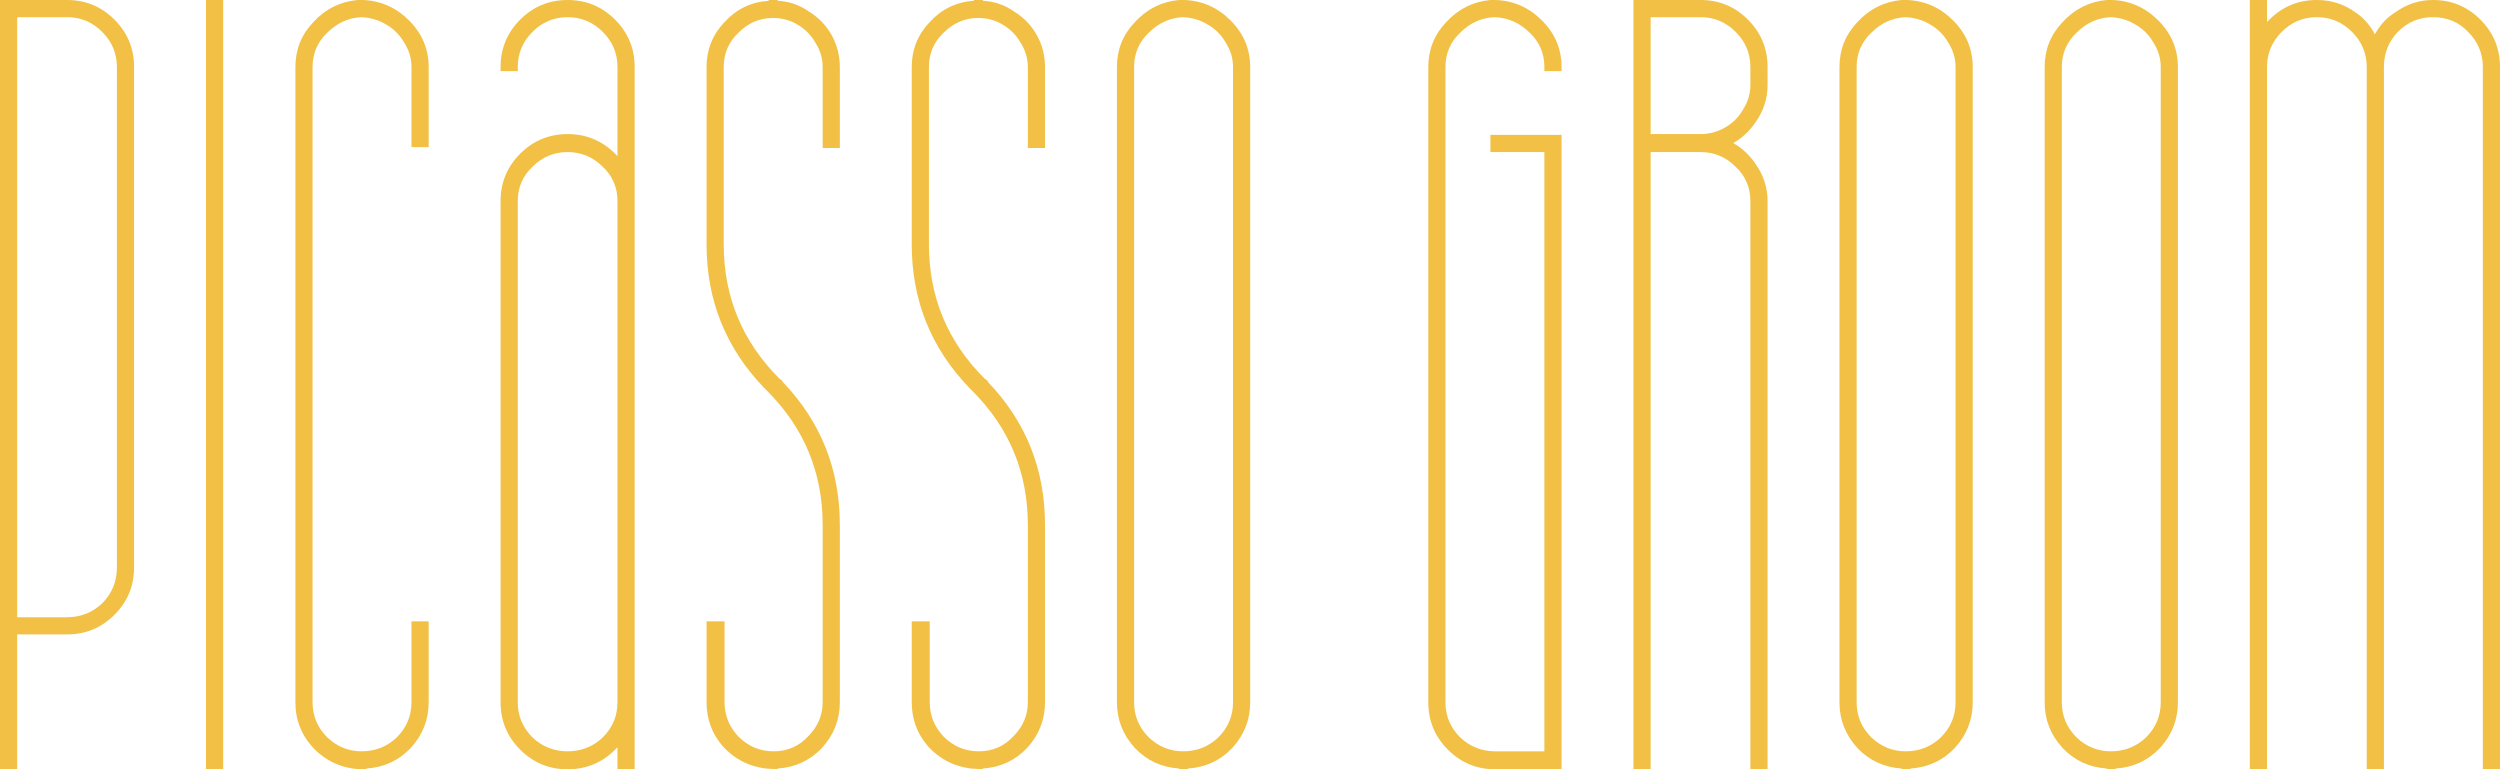 <?xml version="1.0" encoding="UTF-8"?> <svg xmlns="http://www.w3.org/2000/svg" viewBox="0 0 1009.125 310.53" fill="none"><path d="M6.93 256.081V310.529H0V0H27.06C34.54 0 40.92 2.64 46.2 7.92C51.48 13.2 54.12 19.58 54.12 27.06V229.02C54.12 236.5 51.48 242.88 46.2 248.16C40.92 253.441 34.54 256.081 27.06 256.081H6.93ZM27.06 249.15C32.56 249.15 37.29 247.28 41.25 243.54C45.21 239.58 47.19 234.74 47.19 229.02V27.06C47.19 21.56 45.21 16.83 41.25 12.87C37.29 8.91 32.56 6.93 27.06 6.93H6.93V249.15H27.06Z" fill="#F1C045"></path><path d="M90.075 310.529H83.144V0H90.075V310.529Z" fill="#F1C045"></path><path d="M145.968 310.529C138.488 310.309 132.108 307.559 126.828 302.28C121.768 297.001 119.238 290.729 119.238 283.47V27.06C119.238 20.02 121.658 13.97 126.498 8.91C131.338 3.63 137.278 0.66 144.318 0H146.298C153.558 0.22 159.828 2.97 165.108 8.25C170.388 13.53 173.028 19.8 173.028 27.06V59.4H166.098V27.06C166.098 23.54 165.108 20.24 163.128 17.16C161.368 14.08 158.948 11.66 155.868 9.9C153.008 8.14 149.708 7.15 145.968 6.93C140.688 7.15 136.068 9.24 132.108 13.2C128.148 16.94 126.168 21.56 126.168 27.06V283.47C126.168 288.969 128.148 293.701 132.108 297.66C136.068 301.4 140.688 303.27 145.968 303.27C151.468 303.27 156.198 301.4 160.158 297.66C164.118 293.701 166.098 288.969 166.098 283.47V250.799H173.028V283.47C173.028 290.509 170.608 296.671 165.768 301.95C160.928 307.009 154.988 309.759 147.948 310.199V310.529H145.968Z" fill="#F1C045"></path><path d="M229.121 310.529C221.64 310.529 215.26 307.889 209.981 302.61C204.701 297.331 202.061 290.949 202.061 283.47V81.18C202.061 73.7 204.701 67.32 209.981 62.04C215.26 56.76 221.64 54.12 229.121 54.12C237.041 54.12 243.75 57.09 249.251 63.03V27.06C249.251 21.56 247.271 16.83 243.31 12.87C239.35 8.91 234.621 6.93 229.121 6.93C223.62 6.93 218.891 8.91 214.931 12.87C210.971 16.83 208.991 21.56 208.991 27.06V28.71H202.061V27.06C202.061 19.58 204.701 13.2 209.981 7.92C215.26 2.64 221.64 0 229.121 0C236.601 0 242.981 2.64 248.261 7.92C253.541 13.2 256.181 19.58 256.181 27.06V310.529H249.251V301.62C243.75 307.559 237.041 310.529 229.121 310.529ZM243.31 67.32C239.35 63.36 234.621 61.38 229.121 61.38C223.62 61.38 218.891 63.36 214.931 67.32C210.971 71.06 208.991 75.68 208.991 81.18V283.47C208.991 288.969 210.971 293.701 214.931 297.66C218.891 301.4 223.62 303.27 229.121 303.27C234.621 303.27 239.35 301.4 243.31 297.66C247.271 293.701 249.251 288.969 249.251 283.47V81.18C249.251 75.68 247.271 71.06 243.31 67.32Z" fill="#F1C045"></path><path d="M308.304 156.42C292.906 140.36 285.205 121.11 285.205 98.67V27.06C285.205 20.02 287.624 13.97 292.466 8.91C297.306 3.63 303.245 0.77 310.284 0.33V0H311.936C312.156 0 312.266 0 312.266 0H313.916V0.33C318.535 0.55 322.715 1.98 326.454 4.62C330.414 7.04 333.496 10.23 335.696 14.19C337.895 18.15 338.995 22.44 338.995 27.06V59.73H332.066V27.06C332.066 23.54 331.074 20.24 329.094 17.16C327.334 14.08 324.915 11.66 321.835 9.9C318.975 8.14 315.676 7.26 311.936 7.26C306.654 7.26 302.035 9.24 298.075 13.2C294.116 16.94 292.136 21.56 292.136 27.06V98.67C292.136 119.79 299.615 137.83 314.576 152.79L315.896 153.78V154.11C331.296 170.17 338.995 189.42 338.995 211.86V283.47C338.995 290.509 336.576 296.671 331.736 301.95C326.894 307.009 320.955 309.759 313.916 310.199V310.529L308.964 310.199C302.145 309.319 296.426 306.349 291.806 301.29C287.404 296.231 285.205 290.289 285.205 283.47V250.799H292.466V283.47C292.466 288.749 294.336 293.371 298.075 297.331C302.035 301.29 306.764 303.27 312.266 303.27C317.765 303.27 322.385 301.29 326.124 297.331C330.084 293.371 332.066 288.749 332.066 283.47V211.86C332.066 190.74 324.585 172.7 309.624 157.74L308.304 156.42Z" fill="#F1C045"></path><path d="M391.126 156.42C375.728 140.36 368.027 121.11 368.027 98.67V27.06C368.027 20.02 370.446 13.97 375.288 8.91C380.128 3.63 386.067 0.77 393.106 0.33V0H394.758C394.978 0 395.088 0 395.088 0H396.738V0.33C401.358 0.55 405.537 1.98 409.277 4.62C413.236 7.04 416.318 10.23 418.518 14.19C420.718 18.15 421.818 22.44 421.818 27.06V59.73H414.888V27.06C414.888 23.54 413.899 20.24 411.916 17.16C410.156 14.08 407.737 11.66 404.657 9.9C401.798 8.14 398.498 7.26 394.758 7.26C389.477 7.26 384.857 9.24 380.898 13.2C376.938 16.94 374.958 21.56 374.958 27.06V98.67C374.958 119.79 382.437 137.83 397.398 152.79L398.718 153.78V154.11C414.119 170.17 421.818 189.42 421.818 211.86V283.47C421.818 290.509 419.398 296.671 414.558 301.95C409.717 307.009 403.777 309.759 396.738 310.199V310.529L391.786 310.199C384.967 309.319 379.248 306.349 374.628 301.29C370.226 296.231 368.027 290.289 368.027 283.47V250.799H375.288V283.47C375.288 288.749 377.158 293.371 380.898 297.331C384.857 301.29 389.587 303.27 395.088 303.27C400.588 303.27 405.207 301.29 408.947 297.331C412.906 293.371 414.888 288.749 414.888 283.47V211.86C414.888 190.74 407.407 172.7 392.446 157.74L391.126 156.42Z" fill="#F1C045"></path><path d="M475.931 310.199C468.889 309.759 462.95 307.009 458.111 301.95C453.269 296.671 450.849 290.509 450.849 283.47V27.06C450.849 20.02 453.269 13.97 458.111 8.91C462.95 3.63 468.889 0.66 475.931 0H477.911C485.17 0.22 491.439 2.97 496.721 8.25C502 13.53 504.64 19.8 504.64 27.06V283.47C504.64 290.509 502.22 296.671 497.381 301.95C492.539 307.009 486.599 309.759 479.56 310.199V310.529H475.931V310.199ZM477.581 6.93C472.299 7.15 467.679 9.24 463.72 13.2C459.76 16.94 457.781 21.56 457.781 27.06V283.47C457.781 288.969 459.76 293.701 463.72 297.66C467.679 301.4 472.299 303.27 477.581 303.27C483.08 303.27 487.809 301.4 491.769 297.66C495.731 293.701 497.711 288.969 497.711 283.47V27.06C497.711 23.54 496.721 20.24 494.738 17.16C492.979 14.08 490.559 11.66 487.479 9.9C484.62 8.14 481.32 7.15 477.581 6.93Z" fill="#F1C045"></path><path d="M603.592 310.529C596.113 310.529 589.734 307.889 584.452 302.61C579.173 297.331 576.533 290.949 576.533 283.47V27.06C576.533 20.02 578.953 13.97 583.792 8.91C588.634 3.63 594.574 0.66 601.613 0H603.592C610.854 0.22 617.123 2.97 622.403 8.25C627.684 13.53 630.324 19.8 630.324 27.06V28.71H623.392V27.06C623.392 21.56 621.413 16.94 617.453 13.2C613.494 9.24 608.764 7.15 603.262 6.93C597.983 7.15 593.364 9.24 589.404 13.2C585.442 16.94 583.462 21.56 583.462 27.06V283.47C583.462 288.969 585.442 293.701 589.404 297.66C593.364 301.4 598.093 303.27 603.592 303.27H623.392V61.38H601.613V54.45H630.324V310.529H603.592Z" fill="#F1C045"></path><path d="M686.415 61.38H666.285V310.529H659.356V0H686.415C693.896 0 700.275 2.64 705.555 7.92C710.837 13.2 713.476 19.58 713.476 27.06V34.32C713.476 39.82 711.826 44.88 708.524 49.5C706.105 53.02 703.135 55.77 699.616 57.75C703.135 59.73 706.105 62.48 708.524 66C711.826 70.62 713.476 75.68 713.476 81.18V310.529H706.545V81.18C706.545 75.68 704.565 71.06 700.605 67.32C696.646 63.36 691.916 61.38 686.415 61.38ZM706.545 34.32V27.06C706.545 21.56 704.565 16.83 700.605 12.87C696.646 8.91 691.916 6.93 686.415 6.93H666.285V54.12H686.415C689.937 54.12 693.236 53.24 696.316 51.48C699.396 49.72 701.815 47.3 703.575 44.22C705.555 41.14 706.545 37.84 706.545 34.32Z" fill="#F1C045"></path><path d="M767.58 310.199C760.54 309.759 754.601 307.009 749.759 301.95C744.92 296.671 742.5 290.509 742.5 283.47V27.06C742.5 20.02 744.92 13.97 749.759 8.91C754.601 3.63 760.54 0.66 767.58 0H769.559C776.821 0.22 783.09 2.97 788.369 8.25C793.649 13.53 796.291 19.8 796.291 27.06V283.47C796.291 290.509 793.871 296.671 789.029 301.95C784.19 307.009 778.251 309.759 771.209 310.199V310.529H767.58V310.199ZM769.229 6.93C763.95 7.15 759.331 9.24 755.371 13.2C751.409 16.94 749.429 21.56 749.429 27.06V283.47C749.429 288.969 751.409 293.701 755.371 297.66C759.331 301.4 763.95 303.27 769.229 303.27C774.731 303.27 779.461 301.4 783.42 297.66C787.38 293.701 789.359 288.969 789.359 283.47V27.06C789.359 23.54 788.369 20.24 786.39 17.16C784.63 14.08 782.21 11.66 779.131 9.9C776.271 8.14 772.969 7.15 769.229 6.93Z" fill="#F1C045"></path><path d="M850.402 310.199C843.363 309.759 837.423 307.009 832.581 301.95C827.742 296.671 825.322 290.509 825.322 283.47V27.06C825.322 20.02 827.742 13.97 832.581 8.91C837.423 3.63 843.363 0.66 850.402 0H852.382C859.643 0.22 865.912 2.97 871.192 8.25C876.474 13.53 879.113 19.8 879.113 27.06V283.47C879.113 290.509 876.693 296.671 871.852 301.95C867.012 307.009 861.073 309.759 854.031 310.199V310.529H850.402V310.199ZM852.052 6.93C846.772 7.15 842.153 9.24 838.193 13.2C834.231 16.94 832.252 21.56 832.252 27.06V283.47C832.252 288.969 834.231 293.701 838.193 297.66C842.153 301.4 846.772 303.27 852.052 303.27C857.553 303.27 862.283 301.4 866.242 297.66C870.202 293.701 872.182 288.969 872.182 283.47V27.06C872.182 23.54 871.192 20.24 869.212 17.16C867.452 14.08 865.032 11.66 861.953 9.9C859.093 8.14 855.791 7.15 852.052 6.93Z" fill="#F1C045"></path><path d="M915.074 310.529H908.145V0H915.074V8.91C920.576 2.97 927.285 0 935.204 0C940.925 0 946.095 1.65 950.714 4.95C954.014 7.15 956.654 10.12 958.633 13.86C960.616 10.12 963.365 7.15 966.885 4.95C971.504 1.65 976.564 0 982.065 0C989.544 0 995.924 2.64 1001.205 7.92C1006.485 13.2 1009.125 19.58 1009.125 27.06V310.529H1002.195V27.06C1002.195 21.56 1000.216 16.83 996.254 12.87C992.514 8.91 987.785 6.93 982.065 6.93C976.564 6.93 971.834 8.91 967.875 12.87C964.135 16.83 962.265 21.56 962.265 27.06V310.529H955.334V27.06C955.334 21.56 953.354 16.83 949.394 12.87C945.435 8.91 940.706 6.93 935.204 6.93C929.704 6.93 924.975 8.91 921.015 12.87C917.053 16.83 915.074 21.56 915.074 27.06V310.529Z" fill="#F1C045"></path></svg> 